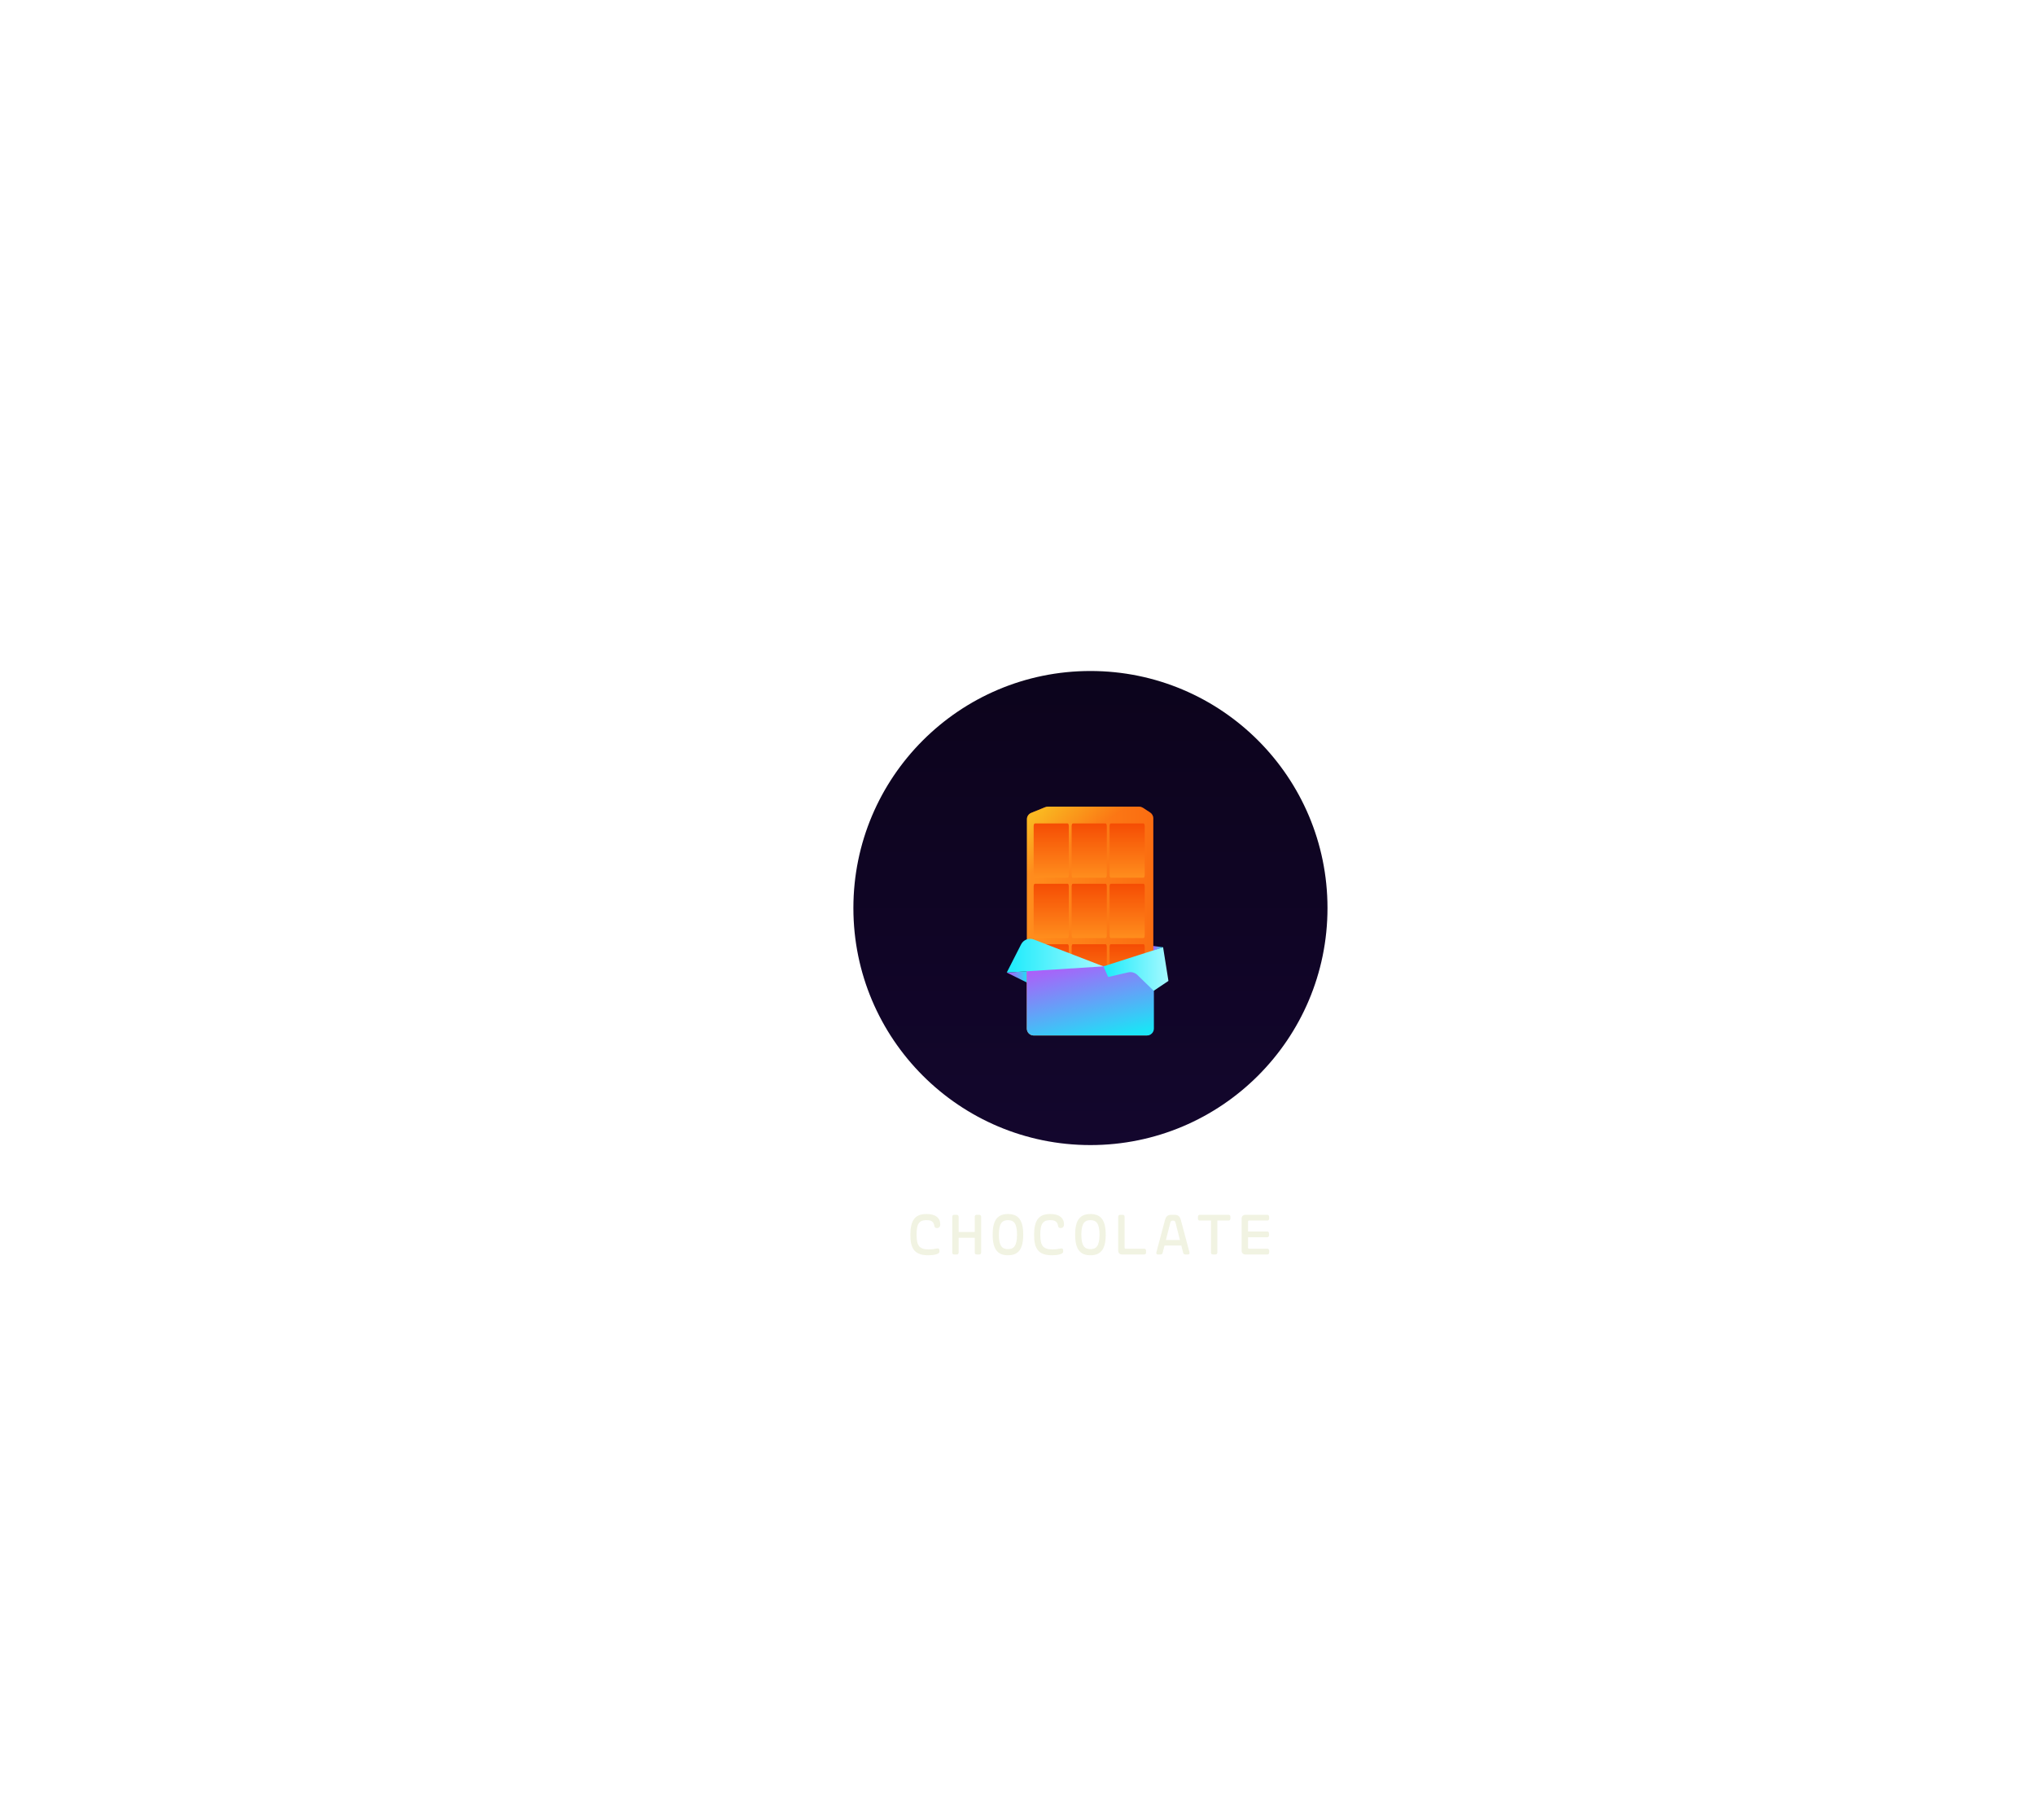 <svg xmlns="http://www.w3.org/2000/svg" fill="none" viewBox="0 0 558 499" height="499" width="558">
<circle fill="url(#paint0_linear_1475_25791)" r="65" cy="249" cx="299"></circle>
<g filter="url(#filter1_i_1475_25791)">
<g clip-path="url(#clip1_1475_25791)">
<path fill="url(#paint1_linear_1475_25791)" d="M276.05 263.921L281.762 266.752L281.832 263.542L276.05 263.921Z"></path>
<path fill="url(#paint2_linear_1475_25791)" d="M318.92 256.984L315.731 256.574V258.11L318.92 256.984Z"></path>
<path fill="url(#paint3_linear_1475_25791)" d="M312.256 218.425H287.386C287.092 218.425 286.799 218.477 286.54 218.597L282.761 220.133C282.053 220.427 281.587 221.1 281.587 221.859V279.279C281.587 280.332 282.433 281.178 283.485 281.178H314.327C315.38 281.178 316.225 280.332 316.225 279.279V221.618C316.225 220.996 315.915 220.41 315.38 220.047L313.481 218.804C313.119 218.563 312.67 218.425 312.239 218.425H312.256Z"></path>
<path fill="url(#paint4_linear_1475_25791)" d="M312.256 218.425H287.386C287.092 218.425 286.799 218.477 286.54 218.597L282.761 220.133C282.053 220.427 281.587 221.1 281.587 221.859V279.279C281.587 280.332 282.433 281.178 283.485 281.178H314.327C315.38 281.178 316.225 280.332 316.225 279.279V221.618C316.225 220.996 315.915 220.41 315.38 220.047L313.481 218.804C313.119 218.563 312.67 218.425 312.239 218.425H312.256Z" opacity="0.5"></path>
<path fill="url(#paint5_linear_1475_25791)" d="M283.433 256.909L283.433 270.273C283.433 270.69 283.573 271.027 283.745 271.027L292.761 271.027C292.934 271.027 293.074 270.69 293.074 270.273L293.074 256.909C293.074 256.492 292.934 256.154 292.761 256.154L283.745 256.154C283.573 256.154 283.433 256.492 283.433 256.909Z"></path>
<path fill="url(#paint6_linear_1475_25791)" d="M283.433 240.336L283.433 253.7C283.433 254.117 283.573 254.455 283.745 254.455L292.761 254.455C292.934 254.455 293.074 254.117 293.074 253.7L293.074 240.336C293.074 239.919 292.934 239.581 292.761 239.581L283.745 239.581C283.573 239.581 283.433 239.919 283.433 240.336Z"></path>
<path fill="url(#paint7_linear_1475_25791)" d="M283.433 223.794L283.433 237.159C283.433 237.576 283.573 237.913 283.745 237.913L292.761 237.913C292.934 237.913 293.074 237.576 293.074 237.159L293.074 223.794C293.074 223.378 292.934 223.04 292.761 223.04L283.745 223.04C283.573 223.04 283.433 223.378 283.433 223.794Z"></path>
<path fill="url(#paint8_linear_1475_25791)" d="M293.845 256.909L293.845 270.273C293.845 270.69 293.985 271.027 294.158 271.027L303.173 271.027C303.346 271.027 303.486 270.69 303.486 270.273L303.486 256.909C303.486 256.492 303.346 256.154 303.173 256.154L294.158 256.154C293.985 256.154 293.845 256.492 293.845 256.909Z"></path>
<path fill="url(#paint9_linear_1475_25791)" d="M293.845 240.336L293.845 253.7C293.845 254.117 293.985 254.455 294.158 254.455L303.173 254.455C303.346 254.455 303.486 254.117 303.486 253.7L303.486 240.336C303.486 239.919 303.346 239.581 303.173 239.581L294.158 239.581C293.985 239.581 293.845 239.919 293.845 240.336Z"></path>
<path fill="url(#paint10_linear_1475_25791)" d="M293.845 223.794L293.845 237.159C293.845 237.576 293.985 237.913 294.158 237.913L303.173 237.913C303.346 237.913 303.486 237.576 303.486 237.159L303.486 223.794C303.486 223.378 303.346 223.04 303.173 223.04L294.158 223.04C293.985 223.04 293.845 223.378 293.845 223.794Z"></path>
<path fill="url(#paint11_linear_1475_25791)" d="M304.245 256.909L304.245 270.273C304.245 270.69 304.385 271.027 304.558 271.027L313.573 271.027C313.746 271.027 313.886 270.69 313.886 270.273L313.886 256.909C313.886 256.492 313.746 256.154 313.573 256.154L304.558 256.154C304.385 256.154 304.245 256.492 304.245 256.909Z"></path>
<path fill="url(#paint12_linear_1475_25791)" d="M304.245 240.336L304.245 253.7C304.245 254.117 304.385 254.455 304.558 254.455L313.573 254.455C313.746 254.455 313.886 254.117 313.886 253.7L313.886 240.336C313.886 239.919 313.746 239.581 313.573 239.581L304.558 239.581C304.385 239.581 304.245 239.919 304.245 240.336Z"></path>
<path fill="url(#paint13_linear_1475_25791)" d="M304.245 223.794L304.245 237.159C304.245 237.576 304.385 237.913 304.558 237.913L313.573 237.913C313.746 237.913 313.886 237.576 313.886 237.159L313.886 223.794C313.886 223.378 313.746 223.04 313.573 223.04L304.558 223.04C304.385 223.04 304.245 223.378 304.245 223.794Z"></path>
<path fill="url(#paint14_linear_1475_25791)" d="M281.538 260.639L316.401 263.09V279.279C316.401 280.331 315.555 281.177 314.502 281.177H283.437C282.384 281.177 281.538 280.331 281.538 279.279V260.639Z"></path>
<path fill="url(#paint15_linear_1475_25791)" d="M279.992 256.182C280.636 254.917 282.132 254.345 283.456 254.856L302.559 262.23L276.05 263.921L279.992 256.182Z"></path>
<path fill="url(#paint16_linear_1475_25791)" d="M302.56 262.228L318.921 256.981L320.388 266.214L316.349 268.924L311.874 264.588C311.2 263.934 310.239 263.667 309.324 263.879L303.854 265.144L302.56 262.228Z"></path>
</g>
</g>
<path fill="#ECEED6" d="M254.485 344.213C250.575 344.213 249.623 342.104 249.623 338.628C249.623 334.675 250.898 332.907 253.924 332.907H254.153C256.482 332.907 257.817 333.97 257.817 335.712C257.817 336.443 257.46 336.758 256.907 336.758C256.44 336.758 256.261 336.528 256.21 336.18C256.04 334.964 255.284 334.591 254.145 334.591H253.958C251.952 334.591 251.323 335.746 251.323 338.526C251.323 341.62 252.113 342.606 254.604 342.606C255.53 342.606 256.448 342.478 257.009 342.342C257.375 342.266 257.587 342.461 257.587 342.835V343.269C257.587 343.991 255.76 344.213 254.485 344.213ZM267.825 344C267.477 344 267.281 343.804 267.281 343.456V339.41H262.861V343.456C262.861 343.804 262.666 344 262.317 344H261.654C261.306 344 261.11 343.804 261.11 343.456V333.664C261.11 333.315 261.306 333.12 261.654 333.12H262.317C262.666 333.12 262.861 333.315 262.861 333.664V337.829H267.281V333.664C267.281 333.315 267.477 333.12 267.825 333.12H268.488C268.837 333.12 269.032 333.315 269.032 333.664V343.456C269.032 343.804 268.837 344 268.488 344H267.825ZM276.38 344.213C273.643 344.213 272.19 342.699 272.19 338.56C272.19 334.412 273.643 332.907 276.38 332.907C279.117 332.907 280.571 334.412 280.571 338.56C280.571 342.699 279.117 344.213 276.38 344.213ZM273.89 338.56C273.89 341.807 274.893 342.529 276.38 342.529C277.868 342.529 278.871 341.807 278.871 338.56C278.871 335.313 277.885 334.591 276.38 334.591C274.893 334.591 273.89 335.313 273.89 338.56ZM288.412 344.213C284.502 344.213 283.55 342.104 283.55 338.628C283.55 334.675 284.825 332.907 287.851 332.907H288.08C290.409 332.907 291.744 333.97 291.744 335.712C291.744 336.443 291.387 336.758 290.834 336.758C290.367 336.758 290.188 336.528 290.137 336.18C289.967 334.964 289.211 334.591 288.072 334.591H287.885C285.879 334.591 285.25 335.746 285.25 338.526C285.25 341.62 286.04 342.606 288.531 342.606C289.457 342.606 290.375 342.478 290.936 342.342C291.302 342.266 291.514 342.461 291.514 342.835V343.269C291.514 343.991 289.687 344.213 288.412 344.213ZM298.998 344.213C296.261 344.213 294.808 342.699 294.808 338.56C294.808 334.412 296.261 332.907 298.998 332.907C301.735 332.907 303.189 334.412 303.189 338.56C303.189 342.699 301.735 344.213 298.998 344.213ZM296.508 338.56C296.508 341.807 297.511 342.529 298.998 342.529C300.486 342.529 301.489 341.807 301.489 338.56C301.489 335.313 300.503 334.591 298.998 334.591C297.511 334.591 296.508 335.313 296.508 338.56ZM307.655 344C307.034 344 306.618 343.592 306.618 342.971V333.664C306.618 333.315 306.813 333.12 307.162 333.12H307.825C308.173 333.12 308.369 333.315 308.369 333.664V342.104C308.369 342.342 308.445 342.419 308.683 342.419H313.707C314.055 342.419 314.251 342.614 314.251 342.963V343.456C314.251 343.804 314.055 344 313.707 344H307.655ZM317.544 344C317.153 344 316.983 343.77 317.085 343.388L319.414 334.641C319.712 333.519 320.179 333.12 321.208 333.12H322.024C323.052 333.12 323.52 333.519 323.817 334.641L326.146 343.388C326.248 343.77 326.078 344 325.687 344H325.041C324.718 344 324.506 343.847 324.429 343.541L323.919 341.543H319.312L318.802 343.541C318.726 343.847 318.513 344 318.19 344H317.544ZM319.695 340.022H323.537L322.347 335.347C322.219 334.829 322.049 334.718 321.684 334.718H321.548C321.182 334.718 321.012 334.829 320.885 335.347L319.695 340.022ZM332.593 344C332.245 344 332.049 343.804 332.049 343.456V334.701H329.015C328.666 334.701 328.471 334.505 328.471 334.157V333.664C328.471 333.315 328.666 333.12 329.015 333.12H336.835C337.183 333.12 337.379 333.315 337.379 333.664V334.157C337.379 334.505 337.183 334.701 336.835 334.701H333.8V343.456C333.8 343.804 333.605 344 333.256 344H332.593ZM341.497 344C340.876 344 340.46 343.592 340.46 342.971V334.148C340.46 333.528 340.876 333.12 341.497 333.12H347.447C347.795 333.12 347.991 333.315 347.991 333.664V334.157C347.991 334.505 347.795 334.701 347.447 334.701H342.508C342.321 334.701 342.211 334.811 342.211 334.998V337.701H347.421C347.77 337.701 347.965 337.897 347.965 338.245V338.738C347.965 339.087 347.77 339.282 347.421 339.282H342.211V342.121C342.211 342.308 342.321 342.419 342.508 342.419H347.464C347.812 342.419 348.008 342.614 348.008 342.963V343.456C348.008 343.804 347.812 344 347.464 344H341.497Z" opacity="0.7"></path>
<defs>
<clipPath transform="translate(-185.852 -135.852)" id="bgblur_0_1475_25791_clip_path"><circle r="65" cy="249" cx="299"></circle>
</clipPath><filter color-interpolation-filters="sRGB" filterUnits="userSpaceOnUse" height="99.667" width="99.667" y="199.969" x="248.364" id="filter1_i_1475_25791">
<feFlood result="BackgroundImageFix" flood-opacity="0"></feFlood>
<feBlend result="shape" in2="BackgroundImageFix" in="SourceGraphic" mode="normal"></feBlend>
<feColorMatrix result="hardAlpha" values="0 0 0 0 0 0 0 0 0 0 0 0 0 0 0 0 0 0 127 0" type="matrix" in="SourceAlpha"></feColorMatrix>
<feOffset dy="2.769"></feOffset>
<feGaussianBlur stdDeviation="1.384"></feGaussianBlur>
<feComposite k3="1" k2="-1" operator="arithmetic" in2="hardAlpha"></feComposite>
<feColorMatrix values="0 0 0 0 1 0 0 0 0 0.832 0 0 0 0 0.399 0 0 0 0.64 0" type="matrix"></feColorMatrix>
<feBlend result="effect1_innerShadow_1475_25791" in2="shape" mode="normal"></feBlend>
</filter>
<linearGradient gradientUnits="userSpaceOnUse" y2="314" x2="299" y1="184" x1="299" id="paint0_linear_1475_25791">
<stop stop-color="#0C041C"></stop>
<stop stop-color="#13062D" offset="1"></stop>
</linearGradient>
<linearGradient gradientUnits="userSpaceOnUse" y2="266.752" x2="281.832" y1="266.752" x1="276.05" id="paint1_linear_1475_25791">
<stop stop-color="#C24BFA"></stop>
<stop stop-color="#1CE3F6" offset="1"></stop>
</linearGradient>
<linearGradient gradientUnits="userSpaceOnUse" y2="258.11" x2="318.92" y1="258.11" x1="315.731" id="paint2_linear_1475_25791">
<stop stop-color="#C24BFA"></stop>
<stop stop-color="#1CE3F6" offset="1"></stop>
</linearGradient>
<linearGradient gradientUnits="userSpaceOnUse" y2="281.178" x2="316.225" y1="281.178" x1="281.587" id="paint3_linear_1475_25791">
<stop stop-color="#FF8E1D"></stop>
<stop stop-color="#F54C04" offset="1"></stop>
</linearGradient>
<linearGradient gradientUnits="userSpaceOnUse" y2="215.195" x2="292.2" y1="225.346" x1="299.121" id="paint4_linear_1475_25791">
<stop stop-color="#FF8E1D"></stop>
<stop stop-color="#F5E627" offset="1"></stop>
</linearGradient>
<linearGradient gradientUnits="userSpaceOnUse" y2="256.154" x2="293.074" y1="271.027" x1="293.074" id="paint5_linear_1475_25791">
<stop stop-color="#FF8E1D"></stop>
<stop stop-color="#F54C04" offset="1"></stop>
</linearGradient>
<linearGradient gradientUnits="userSpaceOnUse" y2="239.581" x2="293.074" y1="254.455" x1="293.074" id="paint6_linear_1475_25791">
<stop stop-color="#FF8E1D"></stop>
<stop stop-color="#F54C04" offset="1"></stop>
</linearGradient>
<linearGradient gradientUnits="userSpaceOnUse" y2="223.04" x2="293.074" y1="237.913" x1="293.074" id="paint7_linear_1475_25791">
<stop stop-color="#FF8E1D"></stop>
<stop stop-color="#F54C04" offset="1"></stop>
</linearGradient>
<linearGradient gradientUnits="userSpaceOnUse" y2="256.154" x2="303.486" y1="271.027" x1="303.486" id="paint8_linear_1475_25791">
<stop stop-color="#FF8E1D"></stop>
<stop stop-color="#F54C04" offset="1"></stop>
</linearGradient>
<linearGradient gradientUnits="userSpaceOnUse" y2="239.581" x2="303.486" y1="254.455" x1="303.486" id="paint9_linear_1475_25791">
<stop stop-color="#FF8E1D"></stop>
<stop stop-color="#F54C04" offset="1"></stop>
</linearGradient>
<linearGradient gradientUnits="userSpaceOnUse" y2="223.04" x2="303.486" y1="237.913" x1="303.486" id="paint10_linear_1475_25791">
<stop stop-color="#FF8E1D"></stop>
<stop stop-color="#F54C04" offset="1"></stop>
</linearGradient>
<linearGradient gradientUnits="userSpaceOnUse" y2="256.154" x2="313.886" y1="271.027" x1="313.886" id="paint11_linear_1475_25791">
<stop stop-color="#FF8E1D"></stop>
<stop stop-color="#F54C04" offset="1"></stop>
</linearGradient>
<linearGradient gradientUnits="userSpaceOnUse" y2="239.581" x2="313.886" y1="254.455" x1="313.886" id="paint12_linear_1475_25791">
<stop stop-color="#FF8E1D"></stop>
<stop stop-color="#F54C04" offset="1"></stop>
</linearGradient>
<linearGradient gradientUnits="userSpaceOnUse" y2="223.04" x2="313.886" y1="237.913" x1="313.886" id="paint13_linear_1475_25791">
<stop stop-color="#FF8E1D"></stop>
<stop stop-color="#F54C04" offset="1"></stop>
</linearGradient>
<linearGradient gradientUnits="userSpaceOnUse" y2="282.561" x2="301.428" y1="257.183" x1="295.429" id="paint14_linear_1475_25791">
<stop stop-color="#C24BFA"></stop>
<stop stop-color="#1CE3F6" offset="1"></stop>
</linearGradient>
<linearGradient gradientUnits="userSpaceOnUse" y2="263.921" x2="302.559" y1="263.921" x1="276.05" id="paint15_linear_1475_25791">
<stop stop-color="#1BEBFB"></stop>
<stop stop-color="#A5F9FF" offset="1"></stop>
</linearGradient>
<linearGradient gradientUnits="userSpaceOnUse" y2="268.924" x2="320.388" y1="268.924" x1="302.56" id="paint16_linear_1475_25791">
<stop stop-color="#1BEBFB"></stop>
<stop stop-color="#A5F9FF" offset="1"></stop>
</linearGradient>
<clipPath id="clip1_1475_25791">
<rect transform="translate(276.05 218.425)" fill="white" height="62.753" width="44.338"></rect>
</clipPath>
</defs>
</svg>
